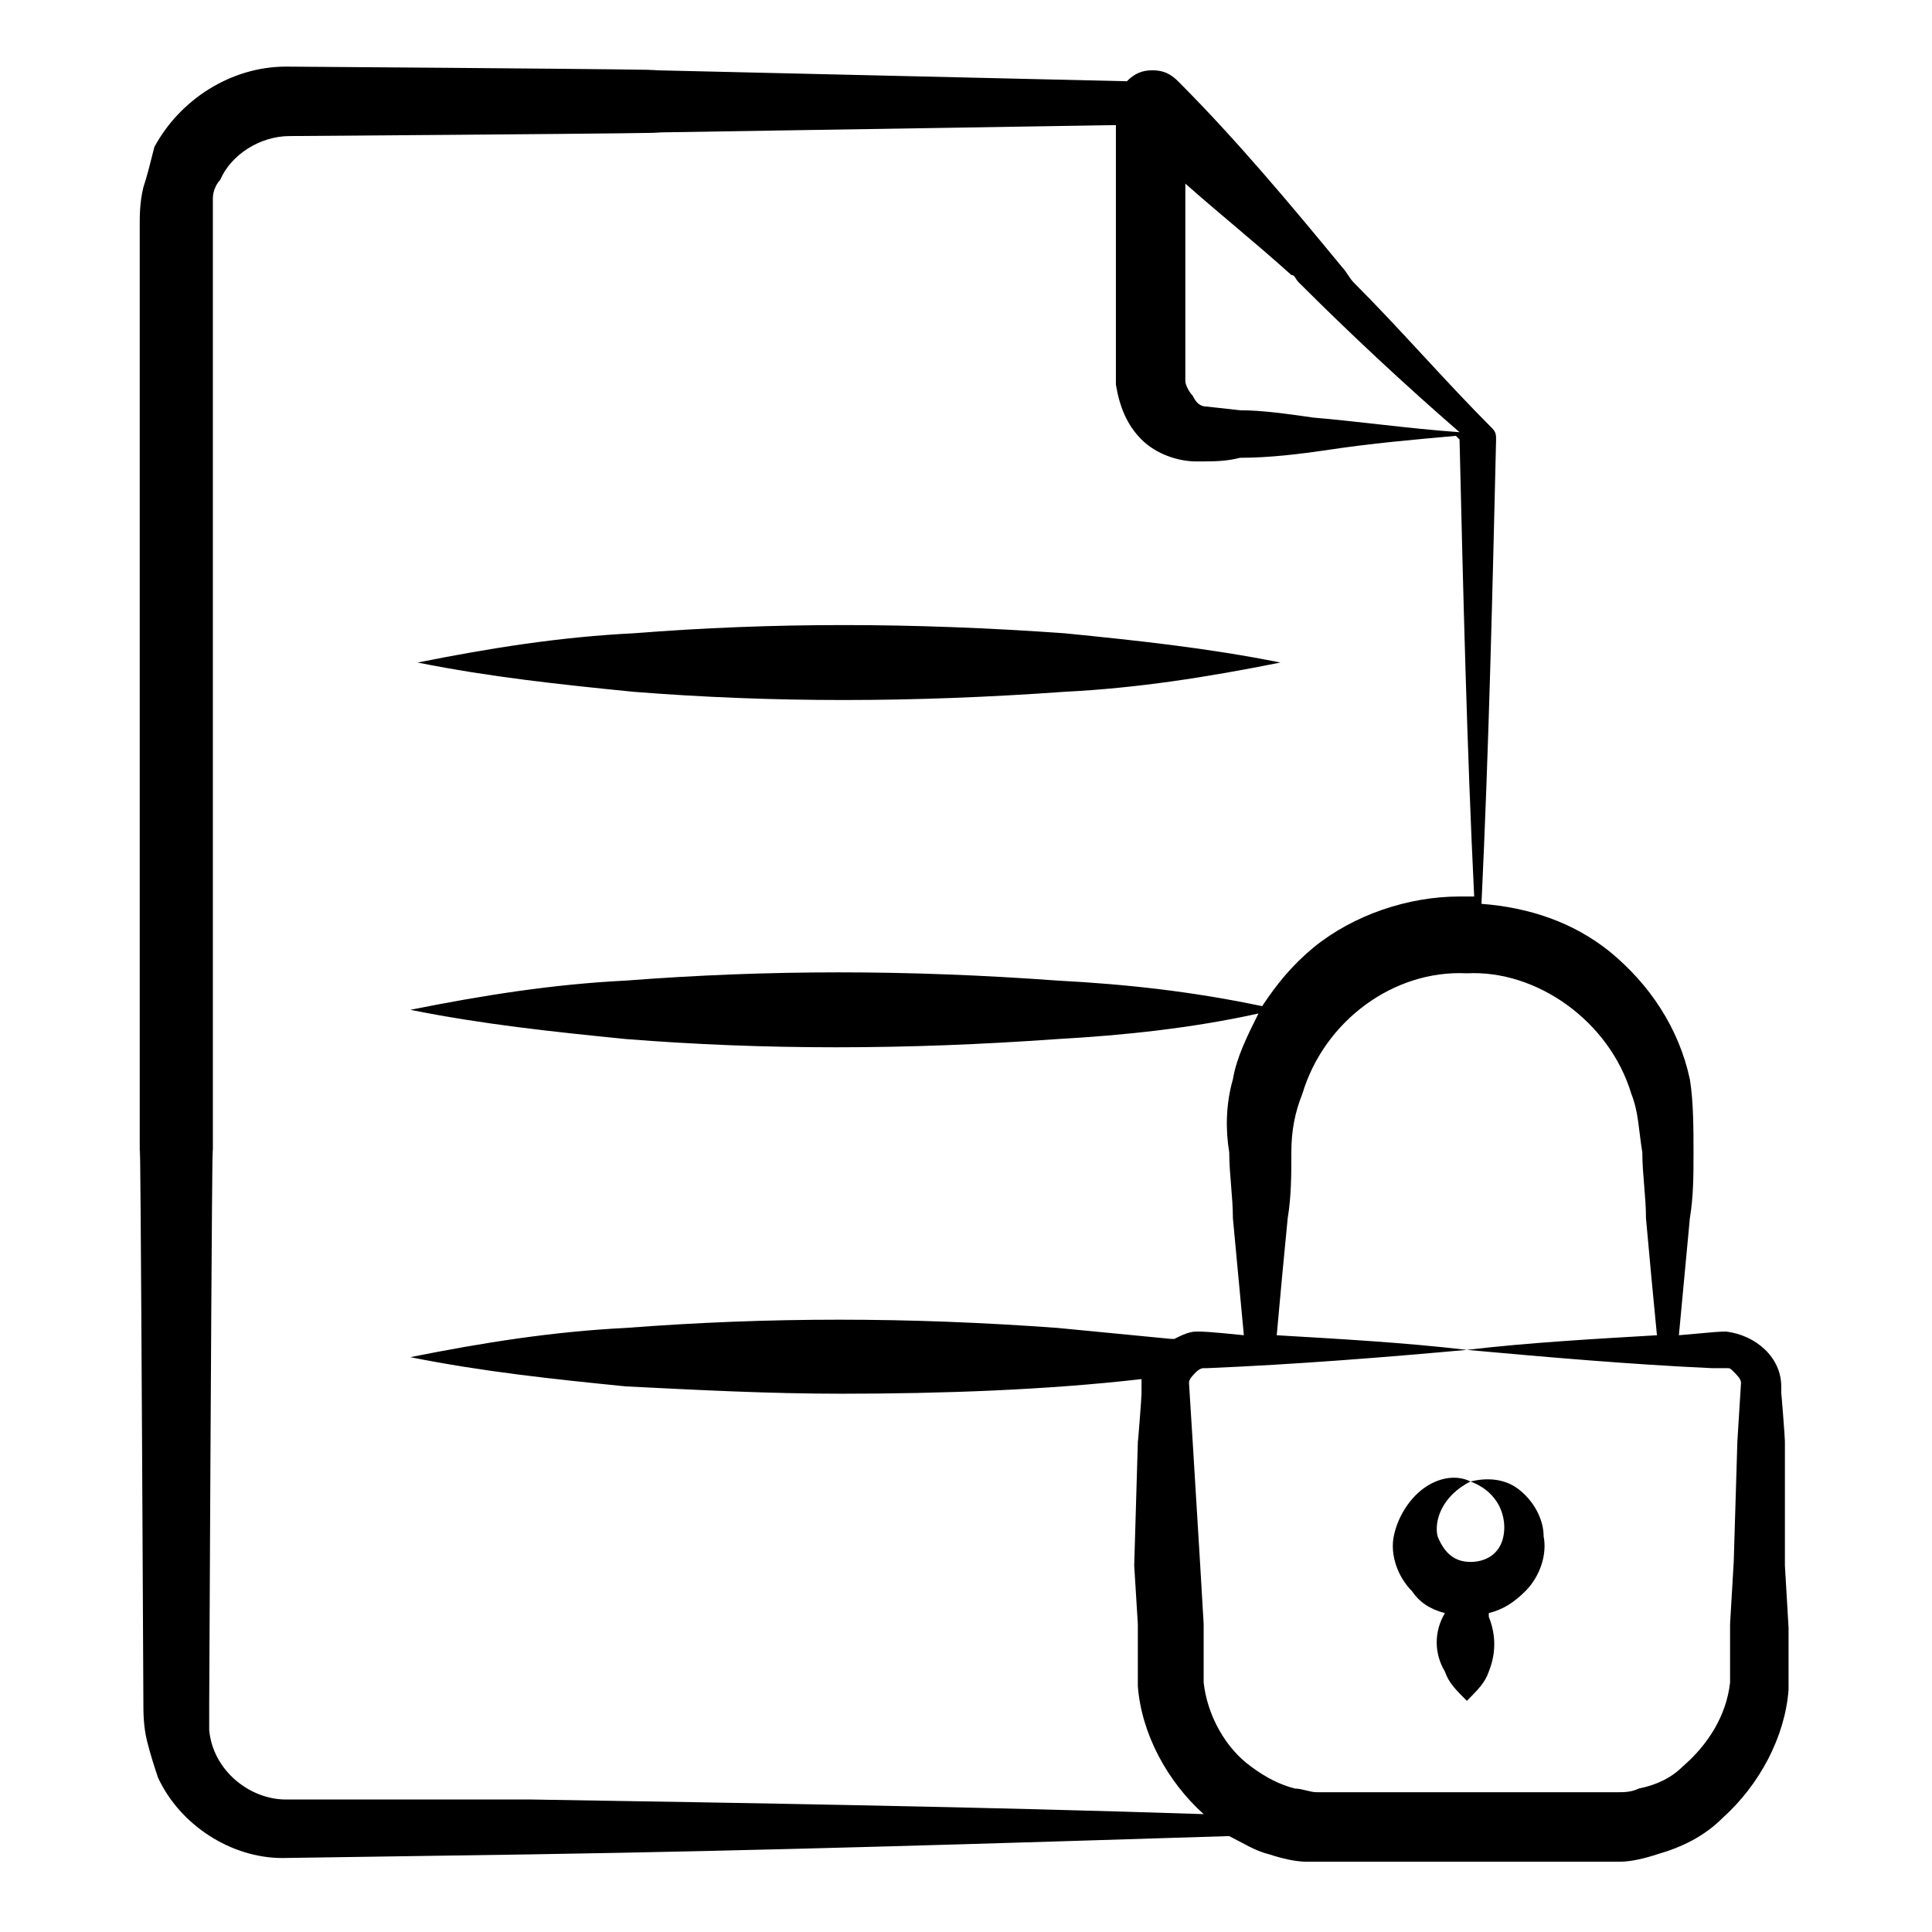 <?xml version="1.0" encoding="UTF-8"?>
<!-- Uploaded to: SVG Repo, www.svgrepo.com, Generator: SVG Repo Mixer Tools -->
<svg fill="#000000" width="800px" height="800px" version="1.1" viewBox="144 144 512 512" xmlns="http://www.w3.org/2000/svg">
 <g>
  <path d="m426.16 327.33c19.379-0.969 37.785-3.875 57.164-7.75-19.379-3.875-37.785-5.812-57.164-7.75-40.691-2.906-77.508-2.906-114.32 0-19.379 0.969-37.785 3.875-57.164 7.75 19.379 3.875 37.785 5.812 57.164 7.75 36.816 2.91 73.633 2.91 114.32 0z"/>
  <path d="m480.41 635.43c2.906 0.969 6.781 1.938 9.688 1.938h41.66 36.816 4.844c2.906 0 6.781-0.969 9.688-1.938 6.781-1.938 12.594-4.844 17.441-9.688 9.688-8.719 16.469-21.316 17.441-33.91v-16.469l-0.969-16.469v-32.949c0-0.969-0.969-13.562-0.969-12.594v-1.938c0-7.75-6.781-13.562-14.531-14.531-1.938 0-1.938 0-12.594 0.969 0.969-10.656 1.938-20.348 2.906-31.004 0.969-5.812 0.969-11.625 0.969-17.441 0-5.812 0-13.562-0.969-19.379-2.906-13.562-10.656-25.191-21.316-33.91-9.688-7.75-21.316-11.625-33.91-12.594 1.938-40.691 2.906-82.352 3.875-123.05 0-0.969 0-1.938-0.969-2.906-12.594-12.594-24.223-26.16-36.816-38.754-0.969-0.969-1.938-2.906-2.906-3.875-13.562-16.469-28.098-33.91-43.598-49.41-1.938-1.938-3.875-2.906-6.781-2.906s-4.844 0.969-6.781 2.906l-124.99-2.91c-9.688 0 36.816 0-97.855-0.969-14.531 0-28.098 8.719-34.879 21.316-0.969 3.875-1.938 7.75-2.906 10.656-0.969 3.875-0.969 7.75-0.969 9.688v49.41 195.71c0 15.5 0-54.258 0.969 147.27 0 1.938 0 5.812 0.969 9.688s1.938 6.781 2.906 9.688c5.812 12.594 19.379 21.316 32.941 21.316l65.883-0.969c62.008-0.969 123.05-2.906 185.05-4.844 3.875 1.945 6.781 3.883 10.656 4.852zm95.918-201.52c1.938 4.844 1.938 9.688 2.906 15.5 0 5.812 0.969 11.625 0.969 17.441 0.969 10.656 1.938 21.316 2.906 31.004-16.469 0.969-33.91 1.938-50.383 3.875 21.316 1.938 43.598 3.875 64.914 4.844h3.875c0.969 0 0.969 0 1.938 0.969s1.938 1.938 1.938 2.906l-0.965 15.5-0.969 31.973-0.969 16.473v12.594 2.906c-0.969 8.719-5.812 16.469-12.594 22.285-2.906 2.906-6.781 4.844-11.625 5.812-1.938 0.969-3.875 0.969-5.812 0.969h-2.906-36.816-36.816-2.906c-1.938 0-3.875-0.969-5.812-0.969-3.875-0.969-7.75-2.906-11.625-5.812-6.781-4.844-11.625-13.562-12.594-22.285v-2.906-12.594l-0.969-16.469-1.949-31.977-0.969-15.5c0-0.969 0.969-1.938 1.938-2.906 0 0 0.969-0.969 1.938-0.969h0.969c23.254-0.969 47.473-2.906 68.789-4.844-16.469-1.938-33.91-2.906-50.383-3.875 0.969-10.656 1.938-21.316 2.906-31.004 0.969-5.812 0.969-11.625 0.969-17.441 0-5.812 0.969-10.656 2.906-15.5 5.812-19.379 24.223-32.941 43.598-31.973 18.414-0.969 37.793 12.594 43.605 31.973zm-118.2-199.59v-21.316-20.348c8.719 7.75 18.41 15.5 28.098 24.223 0.969 0 0.969 0.969 1.938 1.938 13.562 13.562 28.098 27.129 42.629 39.723-13.562-0.969-27.129-2.906-38.754-3.875-6.781-0.969-13.562-1.938-19.379-1.938l-8.719-0.969c-1.938 0-2.906-0.969-3.875-2.906-0.969-0.969-1.938-2.906-1.938-3.875zm-238.34 386.57c-9.688 0-19.379-7.75-20.348-18.41v-6.781c0.973-201.52 0.973-131.76 0.973-147.27v-130.8-114.32-6.781c0-1.938 0.969-3.875 1.938-4.844 2.906-6.781 10.656-11.625 18.41-11.625 134.67-0.969 88.168-0.969 97.855-0.969l121.11-1.938v35.848 21.316 11.625c0.969 5.812 2.906 10.656 6.781 14.531s9.688 5.812 14.531 5.812 7.75 0 11.625-0.969c7.75 0 15.5-0.969 22.285-1.938 12.594-1.938 24.223-2.906 34.879-3.875l0.969 0.969c0.969 40.691 1.938 81.383 3.875 121.11h-3.875c-13.562 0-28.098 4.844-38.754 13.562-5.812 4.844-9.688 9.688-13.562 15.5-18.41-3.875-35.848-5.812-54.258-6.781-39.723-2.906-76.539-2.906-114.32 0-19.379 0.969-37.785 3.875-57.164 7.75 19.379 3.875 37.785 5.812 57.164 7.75 36.816 2.906 73.633 2.906 114.32 0 17.441-0.969 35.848-2.906 53.289-6.781-2.906 5.812-5.812 11.625-6.781 17.441-1.938 6.781-1.938 13.562-0.969 19.379 0 5.812 0.969 11.625 0.969 17.441 0.969 10.656 1.938 20.348 2.906 31.004-9.688-0.969-10.656-0.969-12.594-0.969s-3.875 0.969-5.812 1.938h-0.969c-9.688-0.969-20.348-1.938-30.035-2.906-39.723-2.906-76.539-2.906-114.32 0-19.379 0.969-37.785 3.875-57.164 7.75 19.379 3.875 37.785 5.812 57.164 7.75 19.379 0.969 37.785 1.938 57.164 1.938 26.16 0 54.258-0.969 79.445-3.875v1.938 1.938c0 0.969-0.969 13.562-0.969 12.594l-0.969 32.941 0.961 15.5v16.469c0.969 12.594 7.75 25.191 17.441 33.91-59.102-1.938-118.2-2.906-178.27-3.875z"/>
  <path d="m526.92 571.49c-2.906 4.844-2.906 10.656 0 15.5 0.969 2.906 2.906 4.844 5.812 7.75 2.906-2.906 4.844-4.844 5.812-7.75 1.938-4.844 1.938-9.688 0-14.531v-0.969c3.875-0.969 6.781-2.906 9.688-5.812 3.875-3.875 5.812-9.688 4.844-14.531 0-4.844-2.906-9.688-6.781-12.594s-8.719-2.906-12.594-1.938c7.75 2.906 9.688 9.688 8.719 14.531s-4.844 6.781-8.719 6.781-6.781-1.938-8.719-6.781c-0.969-3.875 0.969-10.656 8.719-14.531-3.875-1.938-8.719-0.969-12.594 1.938s-6.781 7.75-7.75 12.594 0.969 10.656 4.844 14.531c1.938 2.906 4.844 4.844 8.719 5.812z"/>
 </g>
</svg>